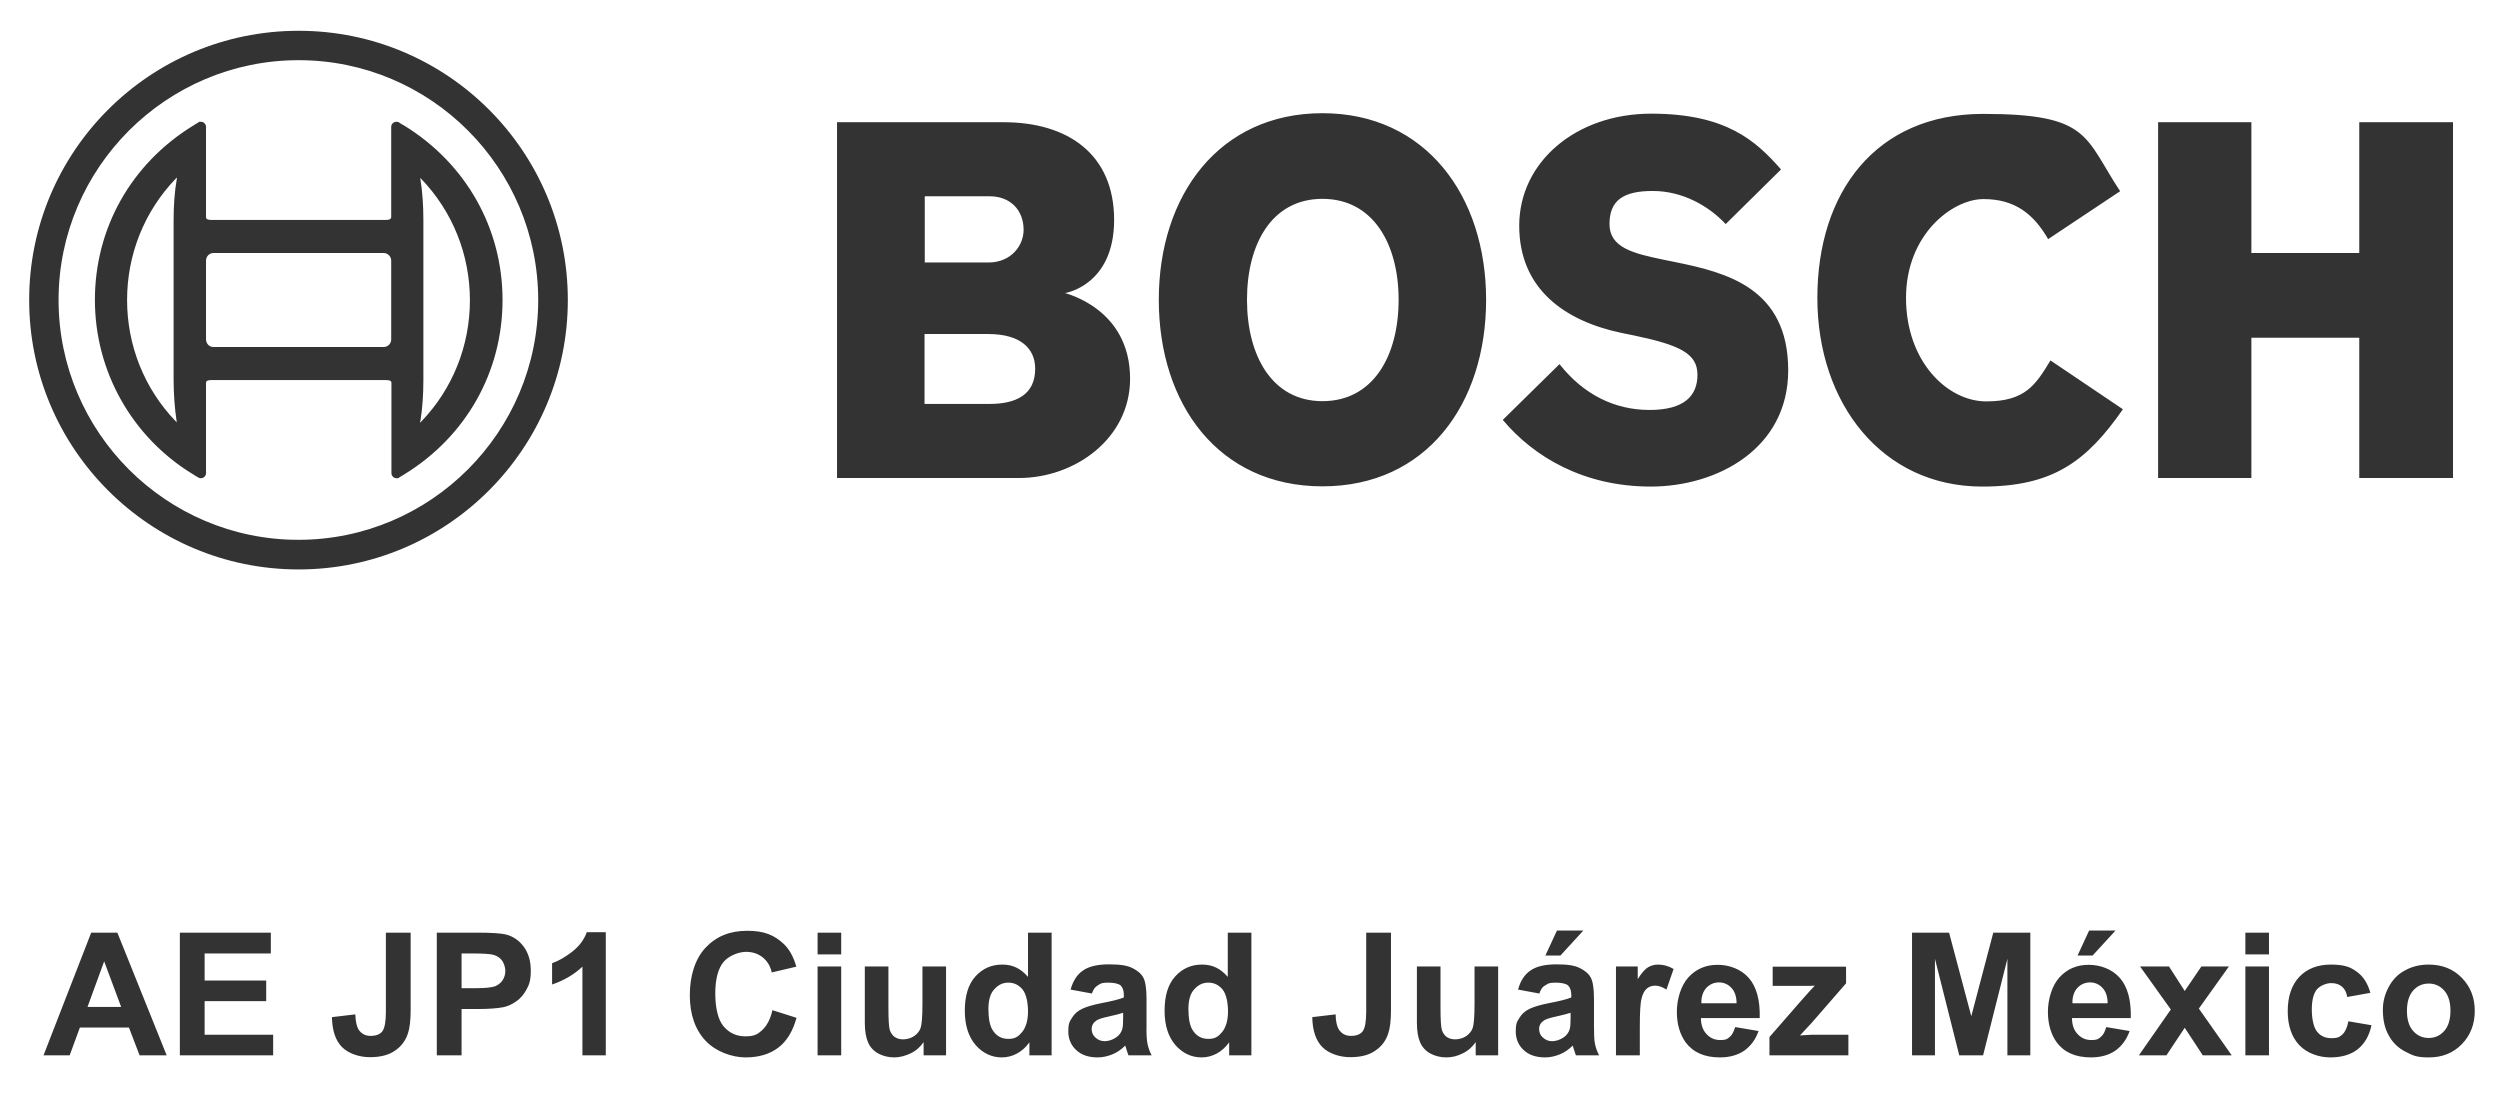 <?xml version="1.0" encoding="UTF-8"?>
<svg xmlns="http://www.w3.org/2000/svg" version="1.1" width="1080" height="483.2" viewBox="0 0 1080 483.2">
  <path fill="#333333" d="M447.2,159.3c0-8.9-6.5-15-20.3-15h-27.5v30.2h28.1c11.6,0,19.7-4.1,19.7-15.2M442.2,99.3c0-8.6-5.8-14.5-14.6-14.5h-28.1v28.6h27.5c9.8,0,15.2-7.3,15.2-14.1M488.2,163.6c0,25.9-23.9,42.9-48,42.9h-78.6V52.8h72c27.7,0,47.7,13.8,47.7,42.2s-21.2,31.6-21.2,31.6c.2.2,28.1,6.6,28.1,37M604.2,129.5c0-24.1-11-43.6-32.9-43.6s-32.6,19.5-32.6,43.6,10.8,43.8,32.6,43.8c21.9,0,32.9-19.5,32.9-43.8M642,129.5c0,45.2-25.9,80.6-70.7,80.6s-70.7-35.4-70.7-80.6,26.1-80.6,70.7-80.6,70.7,35.7,70.7,80.6M772.5,160c0,33.8-30.6,50.2-59.4,50.2s-50.4-12.7-63.9-28.8l24.5-24.1c10.4,13.2,23.9,19.8,38.9,19.8s20.7-6.1,20.7-15.2-7.4-12.8-27.5-17l-5.4-1.1c-24.2-5.1-44.1-18.8-44.1-46.3s24.5-48.4,57-48.4,45.3,11.8,56.1,24.1l-23.9,23.6c-7.4-7.9-18.7-14.3-31.5-14.3s-18.7,4.1-18.7,14.3,10.3,12.7,23.4,15.4l5.4,1.1c21.9,4.5,48.4,11.2,48.4,46.7M917.1,176.8c-15.8,22.7-30.4,33.4-60.8,33.4-43.2,0-71.2-35.9-71.2-81.5s25.2-79.5,71.6-79.5,43.7,10,59.2,33.4l-31.1,20.7c-6.3-10.9-14.4-17.3-27.9-17.3s-33.5,15.3-33.5,42.7,17.8,44.7,34.7,44.7,21.4-7.3,27.7-17.7l31.3,21.1ZM1059.7,206.5h-40.5v-60.6h-46.6v60.6h-40.3V52.8h40.3v56.5h46.6v-56.5h40.5v153.7ZM76,182.1c-13.6-14.1-21.1-32.8-21.1-52.5s7.5-38.4,21.1-52.5l.4-.4v.5c-1,5.6-1.4,11.6-1.4,17.9v69.1c0,6.3.5,12.3,1.3,17.8v.5c0,0-.3-.4-.3-.4ZM89,146.6v-34c0-1.8,1.4-3.3,3.2-3.3h73.6c1.7,0,3.2,1.5,3.2,3.3v34c0,1.8-1.4,3.3-3.2,3.3h-73.7c-1.7,0-3.1-1.5-3.1-3.3M181.6,182c.9-5.6,1.3-11.6,1.3-17.8v-69.1c0-6.3-.4-12.3-1.3-17.8v-.5c-.1,0,.3.4.3.4,13.6,14.1,21.1,32.8,21.1,52.5s-7.5,38.4-21.1,52.5l-.4.4v-.6ZM12.6,129.6c0-64.2,52.1-116.3,116.4-116.3s116.3,52.1,116.3,116.3-52.1,116.4-116.3,116.4S12.6,193.9,12.6,129.6M25.3,129.6c0,57.1,46.5,103.6,103.6,103.6s103.6-46.5,103.6-103.6S186.1,26,129,26,25.3,72.5,25.3,129.6M169,54.8v38.8c0,.5,0,1.4-2.3,1.4h-75.5c-2.2,0-2.2-.8-2.2-1.4v-38.8c0-1.2-1-2.2-2.2-2.2s-.8,0-1.1.3c-1,.6-1.4.8-2.3,1.4-26.8,16.5-42.4,44.3-42.4,75.3s16.2,59.4,42.4,75.3c.9.6,1.4.9,2.3,1.4.3.2.7.3,1.1.3,1.2,0,2.2-1,2.2-2.2v-38.9c0-.5,0-1.3,2.3-1.3h75.5c2.3,0,2.3.8,2.3,1.3v38.9c0,1.2,1,2.2,2.2,2.2s.8-.1,1.1-.3c1-.6,1.3-.8,2.3-1.4,26.7-16.4,42.4-44.3,42.4-75.3s-15.8-58.9-42.4-75.3c-.9-.5-1.5-.8-2.3-1.4-.3-.2-.7-.3-1.1-.3-1.3,0-2.3,1-2.3,2.2M72,455.9h-11.7l-4.6-12h-21.2l-4.4,12h-11.3l20.6-53h11.3l21.3,53ZM52.3,434.9l-7.3-19.6-7.2,19.7h14.5ZM77.7,455.9v-53h39.3v9h-28.6v11.7h26.6v8.9h-26.6v14.5h29.6v8.9h-40.3ZM166.7,402.9h10.7v33.5c0,4.4-.4,7.8-1.2,10.1-1,3.1-2.9,5.6-5.6,7.4-2.7,1.9-6.3,2.8-10.8,2.8s-9.2-1.5-12.1-4.4c-2.8-2.9-4.2-7.2-4.3-12.9l10.1-1.2c.1,3,.6,5.2,1.3,6.4,1.2,1.9,2.9,2.9,5.3,2.9s4.1-.7,5.1-2c1-1.4,1.5-4.2,1.5-8.5v-34.1ZM188.7,455.9v-53h17.2c6.5,0,10.7.3,12.7.8,3,.8,5.6,2.5,7.6,5.2s3.1,6.1,3.1,10.3-.6,6-1.8,8.2-2.7,4-4.5,5.2c-1.8,1.3-3.7,2.1-5.5,2.5-2.6.5-6.3.8-11.1.8h-7v20h-10.7ZM199.4,411.9v15h5.9c4.2,0,7-.3,8.5-.8,1.4-.6,2.5-1.4,3.3-2.6s1.2-2.6,1.2-4.1-.6-3.5-1.7-4.8c-1.1-1.3-2.6-2-4.3-2.3-1.3-.2-3.8-.4-7.7-.4h-5.2ZM261.8,455.9h-10.2v-38.3c-3.7,3.5-8.1,6-13.1,7.7v-9.2c2.6-.9,5.5-2.5,8.6-4.9s5.2-5.2,6.4-8.5h8.2v53.2h.1ZM333.7,436.4l10.4,3.3c-1.6,5.8-4.2,10.1-7.9,12.9-3.7,2.8-8.4,4.2-14.1,4.2s-12.8-2.4-17.3-7.2c-4.5-4.8-6.8-11.4-6.8-19.7s2.3-15.7,6.8-20.5c4.6-4.9,10.5-7.3,18-7.3s11.7,1.9,15.8,5.7c2.4,2.3,4.2,5.5,5.4,9.8l-10.6,2.5c-.6-2.7-1.9-4.9-3.9-6.5s-4.4-2.4-7.2-2.4-7.1,1.4-9.6,4.2c-2.4,2.8-3.7,7.4-3.7,13.7s1.2,11.5,3.6,14.3,5.5,4.3,9.4,4.3,5.3-.9,7.3-2.7c2-1.9,3.5-4.7,4.4-8.6ZM353.2,412.3v-9.4h10.2v9.4h-10.2ZM353.2,455.9v-38.4h10.2v38.4h-10.2ZM399,455.9v-5.7c-1.4,2-3.2,3.7-5.5,4.8s-4.7,1.8-7.2,1.8-4.9-.6-6.9-1.7-3.5-2.7-4.4-4.8c-.9-2-1.4-4.9-1.4-8.5v-24.3h10.2v17.6c0,5.4.2,8.7.6,9.9.4,1.2,1.1,2.2,2,2.9,1,.7,2.2,1.1,3.8,1.1s3.3-.5,4.7-1.4c1.4-1,2.3-2.1,2.8-3.5s.8-4.9.8-10.4v-16.2h10.2v38.4h-9.7ZM454.1,455.9h-9.4v-5.6c-1.6,2.2-3.4,3.8-5.5,4.9s-4.3,1.6-6.4,1.6c-4.4,0-8.2-1.8-11.3-5.3-3.1-3.6-4.7-8.5-4.7-14.9s1.5-11.4,4.6-14.8,6.9-5.1,11.6-5.1,8,1.8,11.1,5.3v-19.1h10.2v53h-.2ZM427,435.9c0,4.1.6,7.1,1.7,8.9,1.6,2.7,3.9,4,6.9,4s4.3-1,6-3c1.6-2,2.5-5,2.5-8.9s-.8-7.6-2.4-9.5-3.6-2.9-6.1-2.9-4.4,1-6.1,2.9c-1.7,1.8-2.5,4.7-2.5,8.5ZM471.7,429.2l-9.2-1.7c1-3.7,2.8-6.5,5.3-8.2,2.5-1.8,6.3-2.7,11.3-2.7s7.9.5,10.1,1.6,3.8,2.4,4.7,4.1c.9,1.6,1.4,4.7,1.4,9.1v11.9c-.1,3.4.1,5.9.4,7.5s.9,3.3,1.8,5.1h-10c-.3-.7-.6-1.7-1-3-.2-.6-.3-1-.4-1.2-1.7,1.7-3.6,3-5.6,3.8s-4.1,1.3-6.3,1.3c-4,0-7.1-1.1-9.3-3.2-2.3-2.1-3.4-4.9-3.4-8.1s.5-4.1,1.6-5.8c1-1.7,2.5-3,4.4-3.9s4.6-1.7,8.1-2.4c4.7-.9,8-1.7,9.9-2.5v-1c0-2-.5-3.3-1.4-4.2-1-.8-2.8-1.2-5.5-1.2s-3.2.4-4.2,1.1c-1.2.6-2.1,1.8-2.7,3.6ZM485.3,437.5c-1.3.4-3.4,1-6.2,1.6-2.8.6-4.7,1.2-5.5,1.8-1.3.9-2,2.1-2,3.6s.5,2.7,1.6,3.7,2.4,1.6,4,1.6,3.6-.6,5.2-1.8c1.2-.9,2-2,2.4-3.4.3-.9.4-2.5.4-5v-2.1h.1ZM540.5,455.9h-9.5v-5.6c-1.6,2.2-3.4,3.8-5.5,4.9s-4.3,1.6-6.4,1.6c-4.4,0-8.2-1.8-11.3-5.3-3.1-3.6-4.7-8.5-4.7-14.9s1.5-11.4,4.6-14.8,6.9-5.1,11.6-5.1,8,1.8,11.1,5.3v-19.1h10.2v53h0ZM513.4,435.9c0,4.1.6,7.1,1.7,8.9,1.6,2.7,3.9,4,6.9,4s4.3-1,6-3c1.6-2,2.5-5,2.5-8.9s-.8-7.6-2.4-9.5c-1.6-1.9-3.6-2.9-6.1-2.9s-4.4,1-6.1,2.9c-1.7,1.8-2.5,4.7-2.5,8.5ZM590.2,402.9h10.7v33.5c0,4.4-.4,7.8-1.2,10.1-1,3.1-2.9,5.6-5.6,7.4-2.7,1.9-6.3,2.8-10.8,2.8s-9.2-1.5-12.1-4.4c-2.8-2.9-4.2-7.2-4.3-12.9l10.1-1.2c0,3,.6,5.2,1.3,6.4,1.2,1.9,2.9,2.9,5.3,2.9s4.1-.7,5.1-2c1-1.4,1.5-4.2,1.5-8.5v-34.1ZM637.5,455.9v-5.7c-1.4,2-3.2,3.7-5.5,4.8-2.3,1.2-4.7,1.8-7.2,1.8s-4.9-.6-6.9-1.7-3.5-2.7-4.4-4.8c-.9-2-1.4-4.9-1.4-8.5v-24.3h10.2v17.6c0,5.4.2,8.7.6,9.9.4,1.2,1.1,2.2,2,2.9,1,.7,2.2,1.1,3.8,1.1s3.3-.5,4.7-1.4c1.4-1,2.3-2.1,2.8-3.5s.8-4.9.8-10.4v-16.2h10.2v38.4h-9.7ZM665,429.2l-9.2-1.7c1-3.7,2.8-6.5,5.3-8.2,2.5-1.8,6.3-2.7,11.3-2.7s7.9.5,10.1,1.6c2.2,1.1,3.8,2.4,4.7,4.1.9,1.6,1.4,4.7,1.4,9.1v11.9c0,3.4.1,5.9.4,7.5s.9,3.3,1.8,5.1h-10c-.3-.7-.6-1.7-1-3-.2-.6-.3-1-.4-1.2-1.7,1.7-3.6,3-5.6,3.8s-4.1,1.3-6.3,1.3c-4,0-7.1-1.1-9.3-3.2-2.3-2.1-3.4-4.9-3.4-8.1s.5-4.1,1.6-5.8c1-1.7,2.5-3,4.4-3.9s4.6-1.7,8.1-2.4c4.7-.9,8-1.7,9.9-2.5v-1c0-2-.5-3.3-1.4-4.2-1-.8-2.8-1.2-5.5-1.2s-3.2.4-4.2,1.1c-1.3.6-2.1,1.8-2.7,3.6ZM678.6,437.5c-1.3.4-3.4,1-6.2,1.6s-4.7,1.2-5.5,1.8c-1.3.9-2,2.1-2,3.6s.5,2.7,1.6,3.7,2.4,1.6,4,1.6,3.6-.6,5.2-1.8c1.2-.9,2-2,2.4-3.4.3-.9.4-2.5.4-5v-2.1h0ZM667.6,412.8l5-10.8h11.4l-9.9,10.8h-6.5ZM708.3,455.9h-10.2v-38.4h9.4v5.5c1.6-2.6,3.1-4.3,4.4-5.1,1.3-.8,2.8-1.2,4.4-1.2,2.3,0,4.5.6,6.7,1.9l-3.1,8.9c-1.7-1.1-3.3-1.7-4.8-1.7s-2.6.4-3.6,1.2c-1,.8-1.8,2.2-2.3,4.2-.6,2-.8,6.3-.8,12.9v11.8h-.1ZM749.6,443.7l10.1,1.7c-1.3,3.7-3.4,6.5-6.2,8.5-2.8,1.9-6.3,2.9-10.5,2.9-6.7,0-11.6-2.2-14.8-6.5-2.5-3.5-3.8-7.9-3.8-13.2s1.7-11.3,5-14.9,7.5-5.4,12.6-5.4,10.2,1.9,13.5,5.7c3.3,3.8,4.9,9.5,4.7,17.3h-25.4c0,3,.9,5.4,2.5,7,1.6,1.7,3.5,2.5,5.9,2.5s2.9-.4,4-1.3,1.8-2.4,2.4-4.3ZM750.2,433.4c0-2.9-.8-5.2-2.3-6.7-1.4-1.5-3.2-2.3-5.3-2.3s-4,.8-5.5,2.4c-1.4,1.6-2.2,3.8-2.1,6.6h15.2ZM764.4,455.9v-7.9l14.4-16.5c2.4-2.7,4.1-4.6,5.2-5.7-1.2.1-2.7.1-4.7.1h-13.5c0,.1,0-8.3,0-8.3h31.7v7.2l-14.7,16.9-5.2,5.6c2.8-.2,4.6-.3,5.2-.3h15.7v8.9h-34.1ZM826,455.9v-53h16l9.6,36.1,9.5-36.1h16v53h-9.9v-41.7l-10.5,41.7h-10.3l-10.5-41.7v41.7h-9.9ZM909.9,443.7l10.1,1.7c-1.3,3.7-3.4,6.5-6.2,8.5-2.8,1.9-6.3,2.9-10.5,2.9-6.7,0-11.6-2.2-14.8-6.5-2.5-3.5-3.8-7.9-3.8-13.2s1.7-11.3,5-14.9,7.5-5.4,12.6-5.4,10.2,1.9,13.5,5.7c3.3,3.8,4.9,9.5,4.7,17.3h-25.4c0,3,.9,5.4,2.5,7,1.6,1.7,3.5,2.5,5.9,2.5s2.9-.4,4-1.3,1.9-2.4,2.4-4.3ZM910.5,433.4c0-2.9-.8-5.2-2.3-6.7-1.4-1.5-3.2-2.3-5.3-2.3s-4,.8-5.5,2.4c-1.4,1.6-2.2,3.8-2.1,6.6h15.2ZM897.5,412.8l5-10.8h11.4l-9.9,10.8h-6.5ZM924,455.9l13.8-19.8-13.3-18.6h12.5l6.8,10.6,7.2-10.6h11.9l-13,18.2,14.2,20.2h-12.5l-7.8-11.9-7.9,11.9h-11.9ZM970,412.3v-9.4h10.2v9.4h-10.2ZM970,455.9v-38.4h10.2v38.4h-10.2ZM1024,428.9l-10,1.8c-.3-2-1.1-3.5-2.3-4.5s-2.7-1.5-4.6-1.5-4.5.9-6.1,2.6c-1.5,1.7-2.3,4.7-2.3,8.8s.8,7.8,2.3,9.6c1.5,1.9,3.6,2.8,6.2,2.8s3.5-.5,4.7-1.6,2.1-3,2.6-5.7l10,1.7c-1,4.6-3,8-6,10.4-2.9,2.3-6.9,3.5-11.8,3.5s-10.1-1.8-13.4-5.3c-3.3-3.5-5-8.4-5-14.7s1.7-11.3,5-14.8,7.9-5.3,13.6-5.3,8.4,1,11.1,3c2.9,2,4.8,5,6,9.2ZM1029.4,436.2c0-3.4.8-6.6,2.5-9.8,1.7-3.2,4-5.6,7.1-7.2,3-1.7,6.5-2.5,10.2-2.5,5.8,0,10.6,1.9,14.3,5.7,3.7,3.8,5.6,8.5,5.6,14.3s-1.9,10.6-5.6,14.4-8.5,5.7-14.1,5.7-6.9-.8-10.1-2.4-5.6-3.9-7.3-7c-1.8-3.1-2.6-6.8-2.6-11.2ZM1039.8,436.7c0,3.8.9,6.7,2.7,8.7s4,3,6.7,3,4.9-1,6.7-3c1.8-2,2.7-5,2.7-8.8s-.9-6.6-2.7-8.7c-1.8-2-4-3-6.7-3s-4.9,1-6.7,3-2.7,5-2.7,8.8Z"/>
</svg>